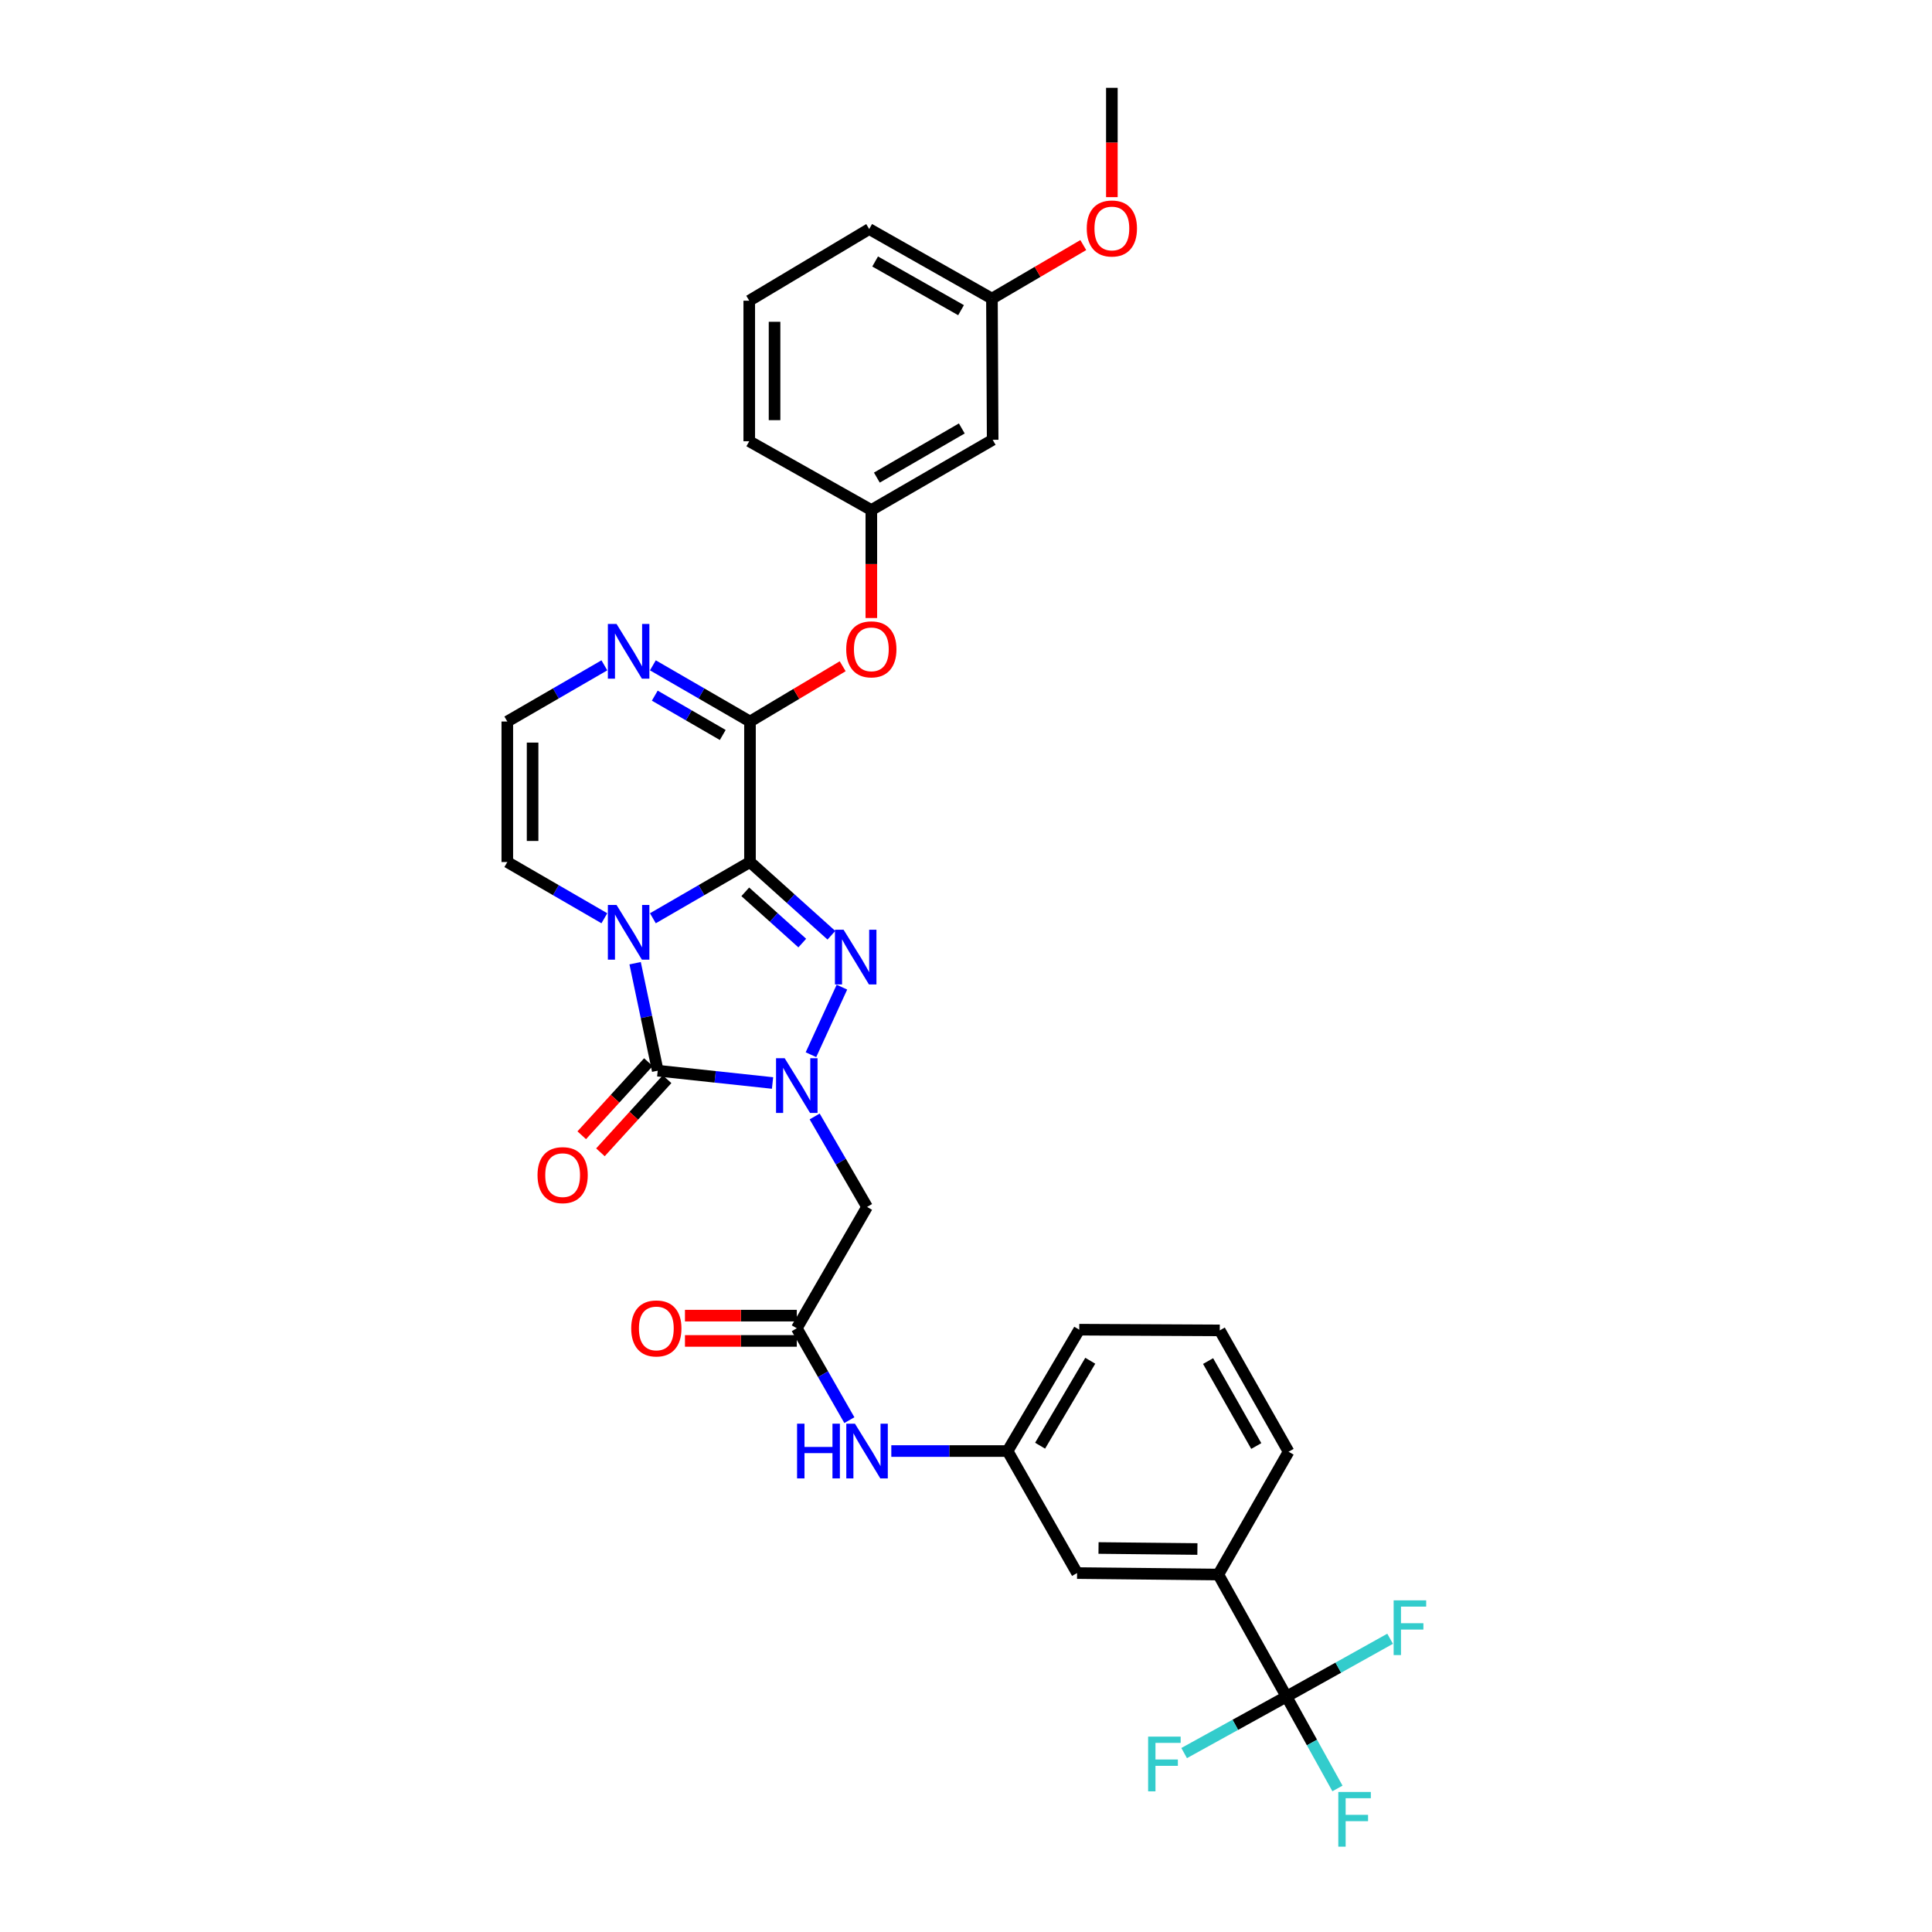 <?xml version='1.0' encoding='iso-8859-1'?>
<svg version='1.1' baseProfile='full'
              xmlns='http://www.w3.org/2000/svg'
                      xmlns:rdkit='http://www.rdkit.org/xml'
                      xmlns:xlink='http://www.w3.org/1999/xlink'
                  xml:space='preserve'
width='1000px' height='1000px' viewBox='0 0 1000 1000'>
<!-- END OF HEADER -->
<rect style='opacity:1.0;fill:#FFFFFF;stroke:none' width='1000' height='1000' x='0' y='0'> </rect>
<path class='bond-0' d='M 388.191,446.189 L 363.06,460.74' style='fill:none;fill-rule:evenodd;stroke:#000000;stroke-width:6px;stroke-linecap:butt;stroke-linejoin:miter;stroke-opacity:1' />
<path class='bond-0' d='M 363.06,460.74 L 337.929,475.291' style='fill:none;fill-rule:evenodd;stroke:#0000FF;stroke-width:6px;stroke-linecap:butt;stroke-linejoin:miter;stroke-opacity:1' />
<path class='bond-2' d='M 388.191,446.189 L 409.259,465.136' style='fill:none;fill-rule:evenodd;stroke:#000000;stroke-width:6px;stroke-linecap:butt;stroke-linejoin:miter;stroke-opacity:1' />
<path class='bond-2' d='M 409.259,465.136 L 430.326,484.084' style='fill:none;fill-rule:evenodd;stroke:#0000FF;stroke-width:6px;stroke-linecap:butt;stroke-linejoin:miter;stroke-opacity:1' />
<path class='bond-2' d='M 385.757,461.607 L 400.505,474.87' style='fill:none;fill-rule:evenodd;stroke:#000000;stroke-width:6px;stroke-linecap:butt;stroke-linejoin:miter;stroke-opacity:1' />
<path class='bond-2' d='M 400.505,474.87 L 415.252,488.133' style='fill:none;fill-rule:evenodd;stroke:#0000FF;stroke-width:6px;stroke-linecap:butt;stroke-linejoin:miter;stroke-opacity:1' />
<path class='bond-4' d='M 388.191,446.189 L 388.191,373.459' style='fill:none;fill-rule:evenodd;stroke:#000000;stroke-width:6px;stroke-linecap:butt;stroke-linejoin:miter;stroke-opacity:1' />
<path class='bond-3' d='M 328.739,498.551 L 334.592,526.368' style='fill:none;fill-rule:evenodd;stroke:#0000FF;stroke-width:6px;stroke-linecap:butt;stroke-linejoin:miter;stroke-opacity:1' />
<path class='bond-3' d='M 334.592,526.368 L 340.444,554.185' style='fill:none;fill-rule:evenodd;stroke:#000000;stroke-width:6px;stroke-linecap:butt;stroke-linejoin:miter;stroke-opacity:1' />
<path class='bond-9' d='M 312.821,475.289 L 287.7,460.739' style='fill:none;fill-rule:evenodd;stroke:#0000FF;stroke-width:6px;stroke-linecap:butt;stroke-linejoin:miter;stroke-opacity:1' />
<path class='bond-9' d='M 287.7,460.739 L 262.58,446.189' style='fill:none;fill-rule:evenodd;stroke:#000000;stroke-width:6px;stroke-linecap:butt;stroke-linejoin:miter;stroke-opacity:1' />
<path class='bond-1' d='M 419.748,545.913 L 435.778,510.947' style='fill:none;fill-rule:evenodd;stroke:#0000FF;stroke-width:6px;stroke-linecap:butt;stroke-linejoin:miter;stroke-opacity:1' />
<path class='bond-5' d='M 421.668,577.876 L 435.225,601.29' style='fill:none;fill-rule:evenodd;stroke:#0000FF;stroke-width:6px;stroke-linecap:butt;stroke-linejoin:miter;stroke-opacity:1' />
<path class='bond-5' d='M 435.225,601.29 L 448.783,624.704' style='fill:none;fill-rule:evenodd;stroke:#000000;stroke-width:6px;stroke-linecap:butt;stroke-linejoin:miter;stroke-opacity:1' />
<path class='bond-32' d='M 399.868,560.556 L 370.156,557.371' style='fill:none;fill-rule:evenodd;stroke:#0000FF;stroke-width:6px;stroke-linecap:butt;stroke-linejoin:miter;stroke-opacity:1' />
<path class='bond-32' d='M 370.156,557.371 L 340.444,554.185' style='fill:none;fill-rule:evenodd;stroke:#000000;stroke-width:6px;stroke-linecap:butt;stroke-linejoin:miter;stroke-opacity:1' />
<path class='bond-13' d='M 335.608,549.775 L 318.358,568.692' style='fill:none;fill-rule:evenodd;stroke:#000000;stroke-width:6px;stroke-linecap:butt;stroke-linejoin:miter;stroke-opacity:1' />
<path class='bond-13' d='M 318.358,568.692 L 301.108,587.608' style='fill:none;fill-rule:evenodd;stroke:#FF0000;stroke-width:6px;stroke-linecap:butt;stroke-linejoin:miter;stroke-opacity:1' />
<path class='bond-13' d='M 345.281,558.596 L 328.031,577.513' style='fill:none;fill-rule:evenodd;stroke:#000000;stroke-width:6px;stroke-linecap:butt;stroke-linejoin:miter;stroke-opacity:1' />
<path class='bond-13' d='M 328.031,577.513 L 310.781,596.429' style='fill:none;fill-rule:evenodd;stroke:#FF0000;stroke-width:6px;stroke-linecap:butt;stroke-linejoin:miter;stroke-opacity:1' />
<path class='bond-7' d='M 388.191,373.459 L 363.06,358.916' style='fill:none;fill-rule:evenodd;stroke:#000000;stroke-width:6px;stroke-linecap:butt;stroke-linejoin:miter;stroke-opacity:1' />
<path class='bond-7' d='M 363.06,358.916 L 337.929,344.373' style='fill:none;fill-rule:evenodd;stroke:#0000FF;stroke-width:6px;stroke-linecap:butt;stroke-linejoin:miter;stroke-opacity:1' />
<path class='bond-7' d='M 374.095,380.427 L 356.503,370.247' style='fill:none;fill-rule:evenodd;stroke:#000000;stroke-width:6px;stroke-linecap:butt;stroke-linejoin:miter;stroke-opacity:1' />
<path class='bond-7' d='M 356.503,370.247 L 338.912,360.067' style='fill:none;fill-rule:evenodd;stroke:#0000FF;stroke-width:6px;stroke-linecap:butt;stroke-linejoin:miter;stroke-opacity:1' />
<path class='bond-10' d='M 388.191,373.459 L 412.182,359.155' style='fill:none;fill-rule:evenodd;stroke:#000000;stroke-width:6px;stroke-linecap:butt;stroke-linejoin:miter;stroke-opacity:1' />
<path class='bond-10' d='M 412.182,359.155 L 436.173,344.851' style='fill:none;fill-rule:evenodd;stroke:#FF0000;stroke-width:6px;stroke-linecap:butt;stroke-linejoin:miter;stroke-opacity:1' />
<path class='bond-8' d='M 448.783,624.704 L 412.418,687.514' style='fill:none;fill-rule:evenodd;stroke:#000000;stroke-width:6px;stroke-linecap:butt;stroke-linejoin:miter;stroke-opacity:1' />
<path class='bond-6' d='M 665.881,878.138 L 630.607,814.973' style='fill:none;fill-rule:evenodd;stroke:#000000;stroke-width:6px;stroke-linecap:butt;stroke-linejoin:miter;stroke-opacity:1' />
<path class='bond-20' d='M 665.881,878.138 L 679.073,901.919' style='fill:none;fill-rule:evenodd;stroke:#000000;stroke-width:6px;stroke-linecap:butt;stroke-linejoin:miter;stroke-opacity:1' />
<path class='bond-20' d='M 679.073,901.919 L 692.264,925.699' style='fill:none;fill-rule:evenodd;stroke:#33CCCC;stroke-width:6px;stroke-linecap:butt;stroke-linejoin:miter;stroke-opacity:1' />
<path class='bond-21' d='M 665.881,878.138 L 639.396,892.763' style='fill:none;fill-rule:evenodd;stroke:#000000;stroke-width:6px;stroke-linecap:butt;stroke-linejoin:miter;stroke-opacity:1' />
<path class='bond-21' d='M 639.396,892.763 L 612.911,907.388' style='fill:none;fill-rule:evenodd;stroke:#33CCCC;stroke-width:6px;stroke-linecap:butt;stroke-linejoin:miter;stroke-opacity:1' />
<path class='bond-22' d='M 665.881,878.138 L 692.7,863.178' style='fill:none;fill-rule:evenodd;stroke:#000000;stroke-width:6px;stroke-linecap:butt;stroke-linejoin:miter;stroke-opacity:1' />
<path class='bond-22' d='M 692.7,863.178 L 719.518,848.218' style='fill:none;fill-rule:evenodd;stroke:#33CCCC;stroke-width:6px;stroke-linecap:butt;stroke-linejoin:miter;stroke-opacity:1' />
<path class='bond-12' d='M 312.821,344.376 L 287.7,358.917' style='fill:none;fill-rule:evenodd;stroke:#0000FF;stroke-width:6px;stroke-linecap:butt;stroke-linejoin:miter;stroke-opacity:1' />
<path class='bond-12' d='M 287.7,358.917 L 262.58,373.459' style='fill:none;fill-rule:evenodd;stroke:#000000;stroke-width:6px;stroke-linecap:butt;stroke-linejoin:miter;stroke-opacity:1' />
<path class='bond-14' d='M 412.418,687.514 L 426.025,711.29' style='fill:none;fill-rule:evenodd;stroke:#000000;stroke-width:6px;stroke-linecap:butt;stroke-linejoin:miter;stroke-opacity:1' />
<path class='bond-14' d='M 426.025,711.29 L 439.632,735.067' style='fill:none;fill-rule:evenodd;stroke:#0000FF;stroke-width:6px;stroke-linecap:butt;stroke-linejoin:miter;stroke-opacity:1' />
<path class='bond-18' d='M 412.418,680.968 L 383.476,680.968' style='fill:none;fill-rule:evenodd;stroke:#000000;stroke-width:6px;stroke-linecap:butt;stroke-linejoin:miter;stroke-opacity:1' />
<path class='bond-18' d='M 383.476,680.968 L 354.535,680.968' style='fill:none;fill-rule:evenodd;stroke:#FF0000;stroke-width:6px;stroke-linecap:butt;stroke-linejoin:miter;stroke-opacity:1' />
<path class='bond-18' d='M 412.418,694.059 L 383.476,694.059' style='fill:none;fill-rule:evenodd;stroke:#000000;stroke-width:6px;stroke-linecap:butt;stroke-linejoin:miter;stroke-opacity:1' />
<path class='bond-18' d='M 383.476,694.059 L 354.535,694.059' style='fill:none;fill-rule:evenodd;stroke:#FF0000;stroke-width:6px;stroke-linecap:butt;stroke-linejoin:miter;stroke-opacity:1' />
<path class='bond-33' d='M 262.58,446.189 L 262.58,373.459' style='fill:none;fill-rule:evenodd;stroke:#000000;stroke-width:6px;stroke-linecap:butt;stroke-linejoin:miter;stroke-opacity:1' />
<path class='bond-33' d='M 275.671,435.279 L 275.671,384.368' style='fill:none;fill-rule:evenodd;stroke:#000000;stroke-width:6px;stroke-linecap:butt;stroke-linejoin:miter;stroke-opacity:1' />
<path class='bond-16' d='M 451.001,319.89 L 451.001,291.941' style='fill:none;fill-rule:evenodd;stroke:#FF0000;stroke-width:6px;stroke-linecap:butt;stroke-linejoin:miter;stroke-opacity:1' />
<path class='bond-16' d='M 451.001,291.941 L 451.001,263.993' style='fill:none;fill-rule:evenodd;stroke:#000000;stroke-width:6px;stroke-linecap:butt;stroke-linejoin:miter;stroke-opacity:1' />
<path class='bond-11' d='M 630.607,814.973 L 557.492,814.216' style='fill:none;fill-rule:evenodd;stroke:#000000;stroke-width:6px;stroke-linecap:butt;stroke-linejoin:miter;stroke-opacity:1' />
<path class='bond-11' d='M 619.775,801.768 L 568.595,801.239' style='fill:none;fill-rule:evenodd;stroke:#000000;stroke-width:6px;stroke-linecap:butt;stroke-linejoin:miter;stroke-opacity:1' />
<path class='bond-35' d='M 630.607,814.973 L 666.972,751.421' style='fill:none;fill-rule:evenodd;stroke:#000000;stroke-width:6px;stroke-linecap:butt;stroke-linejoin:miter;stroke-opacity:1' />
<path class='bond-17' d='M 461.341,751.058 L 491.43,751.058' style='fill:none;fill-rule:evenodd;stroke:#0000FF;stroke-width:6px;stroke-linecap:butt;stroke-linejoin:miter;stroke-opacity:1' />
<path class='bond-17' d='M 491.43,751.058 L 521.52,751.058' style='fill:none;fill-rule:evenodd;stroke:#000000;stroke-width:6px;stroke-linecap:butt;stroke-linejoin:miter;stroke-opacity:1' />
<path class='bond-15' d='M 557.492,814.216 L 521.52,751.058' style='fill:none;fill-rule:evenodd;stroke:#000000;stroke-width:6px;stroke-linecap:butt;stroke-linejoin:miter;stroke-opacity:1' />
<path class='bond-19' d='M 451.001,263.993 L 513.803,227.643' style='fill:none;fill-rule:evenodd;stroke:#000000;stroke-width:6px;stroke-linecap:butt;stroke-linejoin:miter;stroke-opacity:1' />
<path class='bond-19' d='M 453.863,247.21 L 497.825,221.765' style='fill:none;fill-rule:evenodd;stroke:#000000;stroke-width:6px;stroke-linecap:butt;stroke-linejoin:miter;stroke-opacity:1' />
<path class='bond-28' d='M 451.001,263.993 L 387.813,228.385' style='fill:none;fill-rule:evenodd;stroke:#000000;stroke-width:6px;stroke-linecap:butt;stroke-linejoin:miter;stroke-opacity:1' />
<path class='bond-29' d='M 521.52,751.058 L 558.612,688.241' style='fill:none;fill-rule:evenodd;stroke:#000000;stroke-width:6px;stroke-linecap:butt;stroke-linejoin:miter;stroke-opacity:1' />
<path class='bond-29' d='M 538.356,748.292 L 564.321,704.32' style='fill:none;fill-rule:evenodd;stroke:#000000;stroke-width:6px;stroke-linecap:butt;stroke-linejoin:miter;stroke-opacity:1' />
<path class='bond-23' d='M 513.803,227.643 L 513.425,154.557' style='fill:none;fill-rule:evenodd;stroke:#000000;stroke-width:6px;stroke-linecap:butt;stroke-linejoin:miter;stroke-opacity:1' />
<path class='bond-24' d='M 513.425,154.557 L 537.063,140.703' style='fill:none;fill-rule:evenodd;stroke:#000000;stroke-width:6px;stroke-linecap:butt;stroke-linejoin:miter;stroke-opacity:1' />
<path class='bond-24' d='M 537.063,140.703 L 560.701,126.85' style='fill:none;fill-rule:evenodd;stroke:#FF0000;stroke-width:6px;stroke-linecap:butt;stroke-linejoin:miter;stroke-opacity:1' />
<path class='bond-34' d='M 513.425,154.557 L 449.895,118.555' style='fill:none;fill-rule:evenodd;stroke:#000000;stroke-width:6px;stroke-linecap:butt;stroke-linejoin:miter;stroke-opacity:1' />
<path class='bond-34' d='M 497.441,160.546 L 452.971,135.345' style='fill:none;fill-rule:evenodd;stroke:#000000;stroke-width:6px;stroke-linecap:butt;stroke-linejoin:miter;stroke-opacity:1' />
<path class='bond-31' d='M 575.5,102.039 L 575.5,73.747' style='fill:none;fill-rule:evenodd;stroke:#FF0000;stroke-width:6px;stroke-linecap:butt;stroke-linejoin:miter;stroke-opacity:1' />
<path class='bond-31' d='M 575.5,73.747 L 575.5,45.455' style='fill:none;fill-rule:evenodd;stroke:#000000;stroke-width:6px;stroke-linecap:butt;stroke-linejoin:miter;stroke-opacity:1' />
<path class='bond-25' d='M 666.972,751.421 L 631.349,688.605' style='fill:none;fill-rule:evenodd;stroke:#000000;stroke-width:6px;stroke-linecap:butt;stroke-linejoin:miter;stroke-opacity:1' />
<path class='bond-25' d='M 650.241,748.457 L 625.305,704.485' style='fill:none;fill-rule:evenodd;stroke:#000000;stroke-width:6px;stroke-linecap:butt;stroke-linejoin:miter;stroke-opacity:1' />
<path class='bond-26' d='M 631.349,688.605 L 558.612,688.241' style='fill:none;fill-rule:evenodd;stroke:#000000;stroke-width:6px;stroke-linecap:butt;stroke-linejoin:miter;stroke-opacity:1' />
<path class='bond-27' d='M 387.813,155.648 L 387.813,228.385' style='fill:none;fill-rule:evenodd;stroke:#000000;stroke-width:6px;stroke-linecap:butt;stroke-linejoin:miter;stroke-opacity:1' />
<path class='bond-27' d='M 400.905,166.558 L 400.905,217.474' style='fill:none;fill-rule:evenodd;stroke:#000000;stroke-width:6px;stroke-linecap:butt;stroke-linejoin:miter;stroke-opacity:1' />
<path class='bond-30' d='M 387.813,155.648 L 449.895,118.555' style='fill:none;fill-rule:evenodd;stroke:#000000;stroke-width:6px;stroke-linecap:butt;stroke-linejoin:miter;stroke-opacity:1' />
<path  class='atom-1' d='M 319.115 468.401
L 328.395 483.401
Q 329.315 484.881, 330.795 487.561
Q 332.275 490.241, 332.355 490.401
L 332.355 468.401
L 336.115 468.401
L 336.115 496.721
L 332.235 496.721
L 322.275 480.321
Q 321.115 478.401, 319.875 476.201
Q 318.675 474.001, 318.315 473.321
L 318.315 496.721
L 314.635 496.721
L 314.635 468.401
L 319.115 468.401
' fill='#0000FF'/>
<path  class='atom-2' d='M 406.158 547.742
L 415.438 562.742
Q 416.358 564.222, 417.838 566.902
Q 419.318 569.582, 419.398 569.742
L 419.398 547.742
L 423.158 547.742
L 423.158 576.062
L 419.278 576.062
L 409.318 559.662
Q 408.158 557.742, 406.918 555.542
Q 405.718 553.342, 405.358 552.662
L 405.358 576.062
L 401.678 576.062
L 401.678 547.742
L 406.158 547.742
' fill='#0000FF'/>
<path  class='atom-3' d='M 436.646 481.238
L 445.926 496.238
Q 446.846 497.718, 448.326 500.398
Q 449.806 503.078, 449.886 503.238
L 449.886 481.238
L 453.646 481.238
L 453.646 509.558
L 449.766 509.558
L 439.806 493.158
Q 438.646 491.238, 437.406 489.038
Q 436.206 486.838, 435.846 486.158
L 435.846 509.558
L 432.166 509.558
L 432.166 481.238
L 436.646 481.238
' fill='#0000FF'/>
<path  class='atom-8' d='M 319.115 322.948
L 328.395 337.948
Q 329.315 339.428, 330.795 342.108
Q 332.275 344.788, 332.355 344.948
L 332.355 322.948
L 336.115 322.948
L 336.115 351.268
L 332.235 351.268
L 322.275 334.868
Q 321.115 332.948, 319.875 330.748
Q 318.675 328.548, 318.315 327.868
L 318.315 351.268
L 314.635 351.268
L 314.635 322.948
L 319.115 322.948
' fill='#0000FF'/>
<path  class='atom-11' d='M 438.001 336.09
Q 438.001 329.29, 441.361 325.49
Q 444.721 321.69, 451.001 321.69
Q 457.281 321.69, 460.641 325.49
Q 464.001 329.29, 464.001 336.09
Q 464.001 342.97, 460.601 346.89
Q 457.201 350.77, 451.001 350.77
Q 444.761 350.77, 441.361 346.89
Q 438.001 343.01, 438.001 336.09
M 451.001 347.57
Q 455.321 347.57, 457.641 344.69
Q 460.001 341.77, 460.001 336.09
Q 460.001 330.53, 457.641 327.73
Q 455.321 324.89, 451.001 324.89
Q 446.681 324.89, 444.321 327.69
Q 442.001 330.49, 442.001 336.09
Q 442.001 341.81, 444.321 344.69
Q 446.681 347.57, 451.001 347.57
' fill='#FF0000'/>
<path  class='atom-14' d='M 278.221 608.245
Q 278.221 601.445, 281.581 597.645
Q 284.941 593.845, 291.221 593.845
Q 297.501 593.845, 300.861 597.645
Q 304.221 601.445, 304.221 608.245
Q 304.221 615.125, 300.821 619.045
Q 297.421 622.925, 291.221 622.925
Q 284.981 622.925, 281.581 619.045
Q 278.221 615.165, 278.221 608.245
M 291.221 619.725
Q 295.541 619.725, 297.861 616.845
Q 300.221 613.925, 300.221 608.245
Q 300.221 602.685, 297.861 599.885
Q 295.541 597.045, 291.221 597.045
Q 286.901 597.045, 284.541 599.845
Q 282.221 602.645, 282.221 608.245
Q 282.221 613.965, 284.541 616.845
Q 286.901 619.725, 291.221 619.725
' fill='#FF0000'/>
<path  class='atom-15' d='M 412.563 736.898
L 416.403 736.898
L 416.403 748.938
L 430.883 748.938
L 430.883 736.898
L 434.723 736.898
L 434.723 765.218
L 430.883 765.218
L 430.883 752.138
L 416.403 752.138
L 416.403 765.218
L 412.563 765.218
L 412.563 736.898
' fill='#0000FF'/>
<path  class='atom-15' d='M 442.523 736.898
L 451.803 751.898
Q 452.723 753.378, 454.203 756.058
Q 455.683 758.738, 455.763 758.898
L 455.763 736.898
L 459.523 736.898
L 459.523 765.218
L 455.643 765.218
L 445.683 748.818
Q 444.523 746.898, 443.283 744.698
Q 442.083 742.498, 441.723 741.818
L 441.723 765.218
L 438.043 765.218
L 438.043 736.898
L 442.523 736.898
' fill='#0000FF'/>
<path  class='atom-19' d='M 326.717 687.594
Q 326.717 680.794, 330.077 676.994
Q 333.437 673.194, 339.717 673.194
Q 345.997 673.194, 349.357 676.994
Q 352.717 680.794, 352.717 687.594
Q 352.717 694.474, 349.317 698.394
Q 345.917 702.274, 339.717 702.274
Q 333.477 702.274, 330.077 698.394
Q 326.717 694.514, 326.717 687.594
M 339.717 699.074
Q 344.037 699.074, 346.357 696.194
Q 348.717 693.274, 348.717 687.594
Q 348.717 682.034, 346.357 679.234
Q 344.037 676.394, 339.717 676.394
Q 335.397 676.394, 333.037 679.194
Q 330.717 681.994, 330.717 687.594
Q 330.717 693.314, 333.037 696.194
Q 335.397 699.074, 339.717 699.074
' fill='#FF0000'/>
<path  class='atom-21' d='M 692.706 927.515
L 709.546 927.515
L 709.546 930.755
L 696.506 930.755
L 696.506 939.355
L 708.106 939.355
L 708.106 942.635
L 696.506 942.635
L 696.506 955.835
L 692.706 955.835
L 692.706 927.515
' fill='#33CCCC'/>
<path  class='atom-22' d='M 594.266 898.874
L 611.106 898.874
L 611.106 902.114
L 598.066 902.114
L 598.066 910.714
L 609.666 910.714
L 609.666 913.994
L 598.066 913.994
L 598.066 927.194
L 594.266 927.194
L 594.266 898.874
' fill='#33CCCC'/>
<path  class='atom-23' d='M 721.347 828.341
L 738.187 828.341
L 738.187 831.581
L 725.147 831.581
L 725.147 840.181
L 736.747 840.181
L 736.747 843.461
L 725.147 843.461
L 725.147 856.661
L 721.347 856.661
L 721.347 828.341
' fill='#33CCCC'/>
<path  class='atom-25' d='M 562.5 118.257
Q 562.5 111.457, 565.86 107.657
Q 569.22 103.857, 575.5 103.857
Q 581.78 103.857, 585.14 107.657
Q 588.5 111.457, 588.5 118.257
Q 588.5 125.137, 585.1 129.057
Q 581.7 132.937, 575.5 132.937
Q 569.26 132.937, 565.86 129.057
Q 562.5 125.177, 562.5 118.257
M 575.5 129.737
Q 579.82 129.737, 582.14 126.857
Q 584.5 123.937, 584.5 118.257
Q 584.5 112.697, 582.14 109.897
Q 579.82 107.057, 575.5 107.057
Q 571.18 107.057, 568.82 109.857
Q 566.5 112.657, 566.5 118.257
Q 566.5 123.977, 568.82 126.857
Q 571.18 129.737, 575.5 129.737
' fill='#FF0000'/>
</svg>
